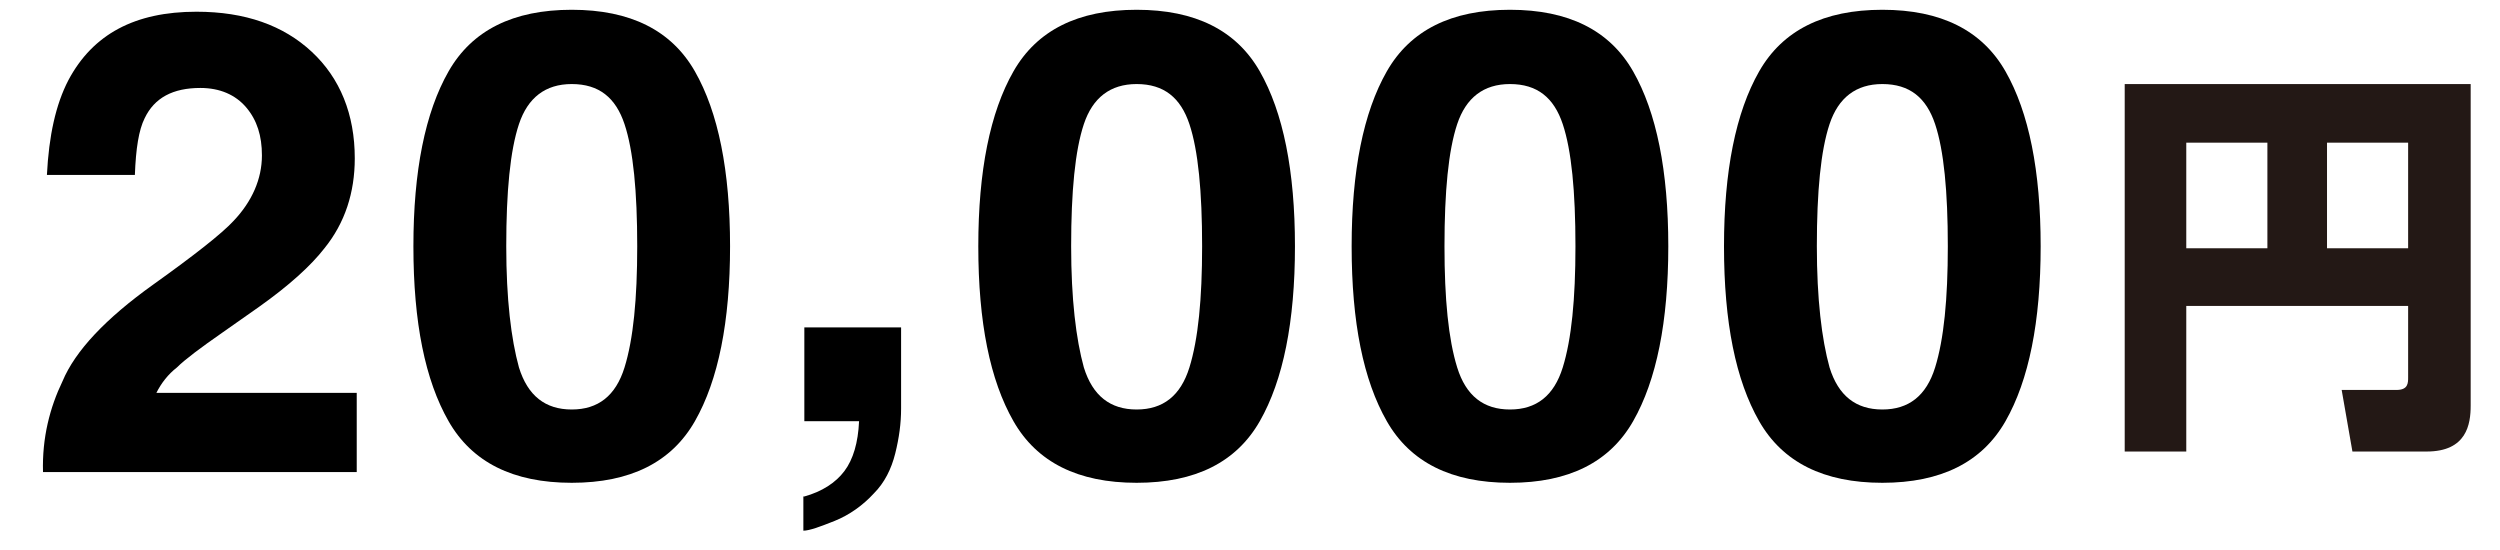 <?xml version="1.0" encoding="utf-8"?>
<!-- Generator: Adobe Illustrator 19.0.0, SVG Export Plug-In . SVG Version: 6.00 Build 0)  -->
<svg version="1.1" id="レイヤー_1" xmlns="http://www.w3.org/2000/svg" xmlns:xlink="http://www.w3.org/1999/xlink" x="0px"
	 y="0px" viewBox="-129 616.5 255.8 56.3" style="enable-background:new -129 616.5 255.8 56.3;" xml:space="preserve">
<style type="text/css">
	.st0{fill:#231815;}
</style>
<path id="XMLID_4638_" class="st0" d="M117.4,647.8H94.7v14.9h-6.3v-37.6h35.4v32.9c0,1.9-0.4,4.7-4.5,4.7h-7.6l-1.1-6.3h5.6
	c1.2,0,1.2-0.7,1.2-1.3V647.8z M94.7,641.9h8.3v-10.8h-8.3V641.9z M109.1,641.9h8.3v-10.8h-8.3V641.9z"/>
<g>
	<path d="M-122.6,655.5c1.3-3.1,4.4-6.4,9.3-9.9c4.2-3,7-5.2,8.2-6.5c1.9-2,2.9-4.3,2.9-6.7c0-2-0.5-3.6-1.6-4.9s-2.7-2-4.7-2
		c-2.8,0-4.7,1-5.7,3.1c-0.6,1.2-0.9,3.1-1,5.8h-9c0.2-4,0.9-7.2,2.2-9.7c2.5-4.7,6.8-7,13.1-7c5,0,8.9,1.4,11.8,4.1
		c2.9,2.7,4.4,6.4,4.4,10.9c0,3.5-1,6.6-3.1,9.2c-1.4,1.8-3.6,3.8-6.7,6l-3.7,2.6c-2.3,1.6-3.9,2.8-4.7,3.6
		c-0.9,0.7-1.6,1.6-2.1,2.6h20.5v8.1h-32.1C-124.7,661.3-123.9,658.2-122.6,655.5z"/>
	<path d="M-57.9,623.8c2.4,4.2,3.6,10.2,3.6,17.9c0,7.7-1.2,13.7-3.6,17.9c-2.4,4.2-6.6,6.3-12.6,6.3c-6,0-10.2-2.1-12.6-6.3
		c-2.4-4.2-3.6-10.1-3.6-17.9c0-7.7,1.2-13.7,3.6-17.9c2.4-4.2,6.6-6.3,12.6-6.3C-64.5,617.5-60.3,619.6-57.9,623.8z M-75.9,654.1
		c0.9,2.9,2.7,4.3,5.4,4.3c2.7,0,4.5-1.4,5.4-4.3c0.9-2.9,1.3-7,1.3-12.4c0-5.6-0.4-9.8-1.3-12.5c-0.9-2.7-2.6-4.1-5.4-4.1
		c-2.7,0-4.5,1.4-5.4,4.1s-1.3,6.9-1.3,12.5C-77.2,647.1-76.7,651.2-75.9,654.1z"/>
	<path d="M-46.7,667.3c1.8-0.5,3.2-1.4,4.1-2.6s1.4-2.9,1.5-5.1h-5.6V650h9.9v8.3c0,1.5-0.2,3-0.6,4.6s-1.1,3-2.2,4.1
		c-1.1,1.2-2.5,2.2-4,2.8c-1.5,0.6-2.6,1-3.2,1V667.3z"/>
	<path d="M-0.1,623.8c2.4,4.2,3.6,10.2,3.6,17.9c0,7.7-1.2,13.7-3.6,17.9c-2.4,4.2-6.6,6.3-12.6,6.3c-6,0-10.2-2.1-12.6-6.3
		c-2.4-4.2-3.6-10.1-3.6-17.9c0-7.7,1.2-13.7,3.6-17.9c2.4-4.2,6.6-6.3,12.6-6.3C-6.7,617.5-2.5,619.6-0.1,623.8z M-18.1,654.1
		c0.9,2.9,2.7,4.3,5.4,4.3c2.7,0,4.5-1.4,5.4-4.3c0.9-2.9,1.3-7,1.3-12.4c0-5.6-0.4-9.8-1.3-12.5s-2.6-4.1-5.4-4.1
		c-2.7,0-4.5,1.4-5.4,4.1s-1.3,6.9-1.3,12.5C-19.4,647.1-18.9,651.2-18.1,654.1z"/>
	<path d="M38.1,623.8c2.4,4.2,3.6,10.2,3.6,17.9c0,7.7-1.2,13.7-3.6,17.9c-2.4,4.2-6.6,6.3-12.6,6.3c-6,0-10.2-2.1-12.6-6.3
		c-2.4-4.2-3.6-10.1-3.6-17.9c0-7.7,1.2-13.7,3.6-17.9c2.4-4.2,6.6-6.3,12.6-6.3C31.5,617.5,35.7,619.6,38.1,623.8z M20.1,654.1
		c0.9,2.9,2.7,4.3,5.4,4.3c2.7,0,4.5-1.4,5.4-4.3c0.9-2.9,1.3-7,1.3-12.4c0-5.6-0.4-9.8-1.3-12.5s-2.6-4.1-5.4-4.1
		c-2.7,0-4.5,1.4-5.4,4.1s-1.3,6.9-1.3,12.5C18.8,647.1,19.2,651.2,20.1,654.1z"/>
	<path d="M76.2,623.8c2.4,4.2,3.6,10.2,3.6,17.9c0,7.7-1.2,13.7-3.6,17.9c-2.4,4.2-6.6,6.3-12.6,6.3c-6,0-10.2-2.1-12.6-6.3
		c-2.4-4.2-3.6-10.1-3.6-17.9c0-7.7,1.2-13.7,3.6-17.9c2.4-4.2,6.6-6.3,12.6-6.3C69.6,617.5,73.8,619.6,76.2,623.8z M58.2,654.1
		c0.9,2.9,2.7,4.3,5.4,4.3c2.7,0,4.5-1.4,5.4-4.3c0.9-2.9,1.3-7,1.3-12.4c0-5.6-0.4-9.8-1.3-12.5s-2.6-4.1-5.4-4.1
		c-2.7,0-4.5,1.4-5.4,4.1s-1.3,6.9-1.3,12.5C56.9,647.1,57.4,651.2,58.2,654.1z"/>
</g>
</svg>
